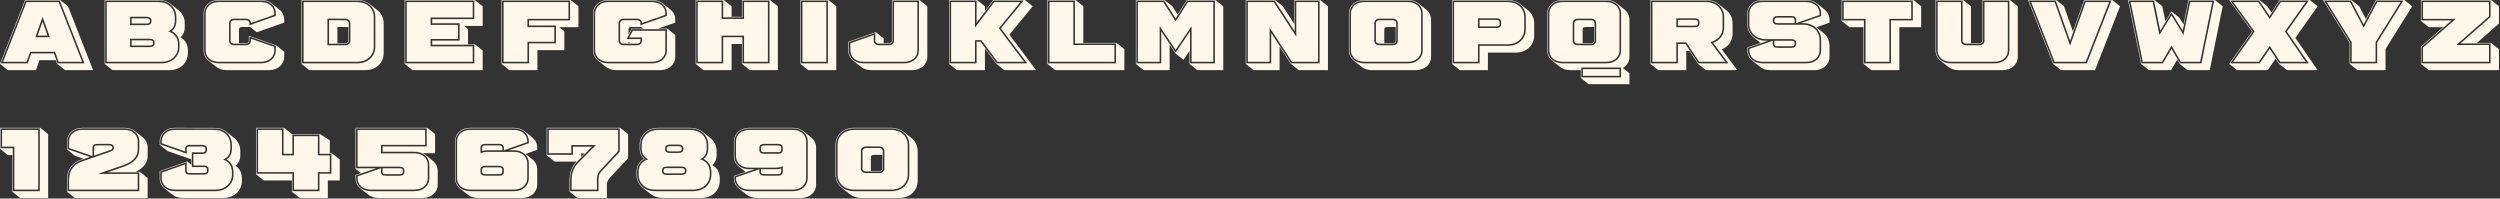 <svg width="2292" height="182" viewBox="0 0 2292 182" fill="none" xmlns="http://www.w3.org/2000/svg">
<rect x="0" y="0" width="2292" height="182" fill="#333333" stroke="none"/>
<path d="M2291.03 5.76V21.6L2270.83 39.36H2283.83L2291.03 45.12V64.32H2226.71L2219.51 58.56V42.72L2239.72 24.96H2226.71L2219.51 19.2V0H2283.83L2291.03 5.76ZM2283.35 39.84H2255.75L2283.35 15.6V0.48H2219.99V18.72H2247.59L2219.99 42.96V58.08H2283.35V39.84ZM2281.91 14.976L2251.91 41.28H2281.91V56.64H2221.43V43.584L2251.43 17.28H2221.43V1.92H2281.91V14.976Z" fill="#FFF7E9"/>
<path d="M2204.29 0L2211.5 5.76L2187.06 44.976V64.32H2161.33L2154.14 58.56V39.216L2129.7 0H2155.72L2162.92 5.76L2169.06 17.376L2178.28 0H2204.29ZM2130.57 0.48L2154.61 39.072V58.08H2179.38V39.072L2203.43 0.48H2178.57L2167 22.368L2155.43 0.48H2130.57ZM2156.05 56.64V38.688L2133.16 1.92H2154.57L2167 25.392L2179.43 1.92H2200.84L2177.94 38.688V56.64H2156.05Z" fill="#FFF7E9"/>
<path d="M2124.85 5.76L2104.36 34.704L2124.81 64.32H2096.73L2089.53 58.56L2086.31 53.76L2079.06 64.32H2050.93L2043.73 58.56L2064.66 28.944L2043.69 0H2071.38L2078.58 5.76L2082.42 11.424L2080.84 13.872L2089.96 0H2117.65L2124.85 5.76ZM2080.84 44.688L2089.77 58.08H2116.69L2096.58 28.944L2116.74 0.48H2090.2L2080.84 14.736L2071.14 0.48H2044.65L2065.24 28.944L2044.65 58.08H2071.62L2080.84 44.688ZM2090.53 56.64L2080.89 42.096L2070.85 56.64H2047.43L2067.01 28.896L2047.43 1.92H2070.37L2080.89 17.328L2091.01 1.92H2113.96L2094.81 28.896L2113.96 56.64H2090.53Z" fill="#FFF7E9"/>
<path d="M2030.58 0L2037.78 5.76L2025.87 64.32H2005.52L1998.32 58.56L1996.07 54.672L1990.45 64.32H1970.1L1962.9 58.56L1950.99 0H1975.19L1982.39 5.76L1985.22 19.488L1990.79 10.464L1997.99 16.224L2001.83 22.416L2006.39 0H2030.58ZM1990.79 44.736L1998.61 58.08H2018.29L2030 0.48H2006.77L2001.11 28.128L1990.79 11.376L1980.47 28.128L1974.8 0.48H1951.57L1963.28 58.08H1982.96L1990.79 44.736ZM1999.43 56.64L1990.79 41.808L1982.15 56.64H1964.48L1953.35 1.92H1973.6L1979.75 31.968L1990.79 14.112L2001.83 31.968L2007.97 1.92H2028.23L2017.09 56.64H1999.43Z" fill="#FFF7E9"/>
<path d="M1936.5 0L1943.7 5.76L1920.71 64.32H1889.51L1882.31 58.56L1859.32 0H1885.05L1892.25 5.76L1900.45 28.8L1910.77 0H1936.5ZM1860.04 0.48L1882.65 58.08H1913.17L1935.78 0.48H1911.11L1897.86 37.44L1884.71 0.48H1860.04ZM1912.21 56.64H1883.61L1862.15 1.92H1883.7L1897.86 41.76L1912.12 1.92H1933.67L1912.21 56.64Z" fill="#FFF7E9"/>
<path d="M1842.68 0L1849.88 5.76V52.128C1849.88 55.44 1848.59 58.368 1846.33 60.48C1843.84 62.88 1840.14 64.32 1835.92 64.32H1795.6C1791.85 64.32 1788.49 63.168 1786.04 61.2L1778.84 55.44C1776.16 53.28 1774.52 50.064 1774.52 46.368V0H1799.77L1806.97 5.76V39.552H1814.8C1816.43 39.552 1817.44 38.688 1817.44 37.44V0H1842.68ZM1775 46.368C1775 53.088 1780.67 58.08 1788.4 58.08H1828.72C1836.49 58.08 1842.2 53.136 1842.2 46.368V0.48H1817.92V37.44C1817.92 38.976 1816.67 40.032 1814.8 40.032H1802.41C1800.64 40.032 1799.29 38.928 1799.29 37.44V0.48H1775V46.368ZM1828.72 56.64H1788.4C1781.48 56.64 1776.44 52.32 1776.44 46.368V1.92H1797.85V37.44C1797.85 39.792 1799.72 41.472 1802.32 41.472H1814.8C1817.44 41.472 1819.36 39.792 1819.36 37.44V1.92H1840.76V46.368C1840.76 52.32 1835.72 56.64 1828.72 56.64Z" fill="#FFF7E9"/>
<path d="M1754.14 0L1761.33 5.76V24.96H1741.32V64.32H1715.59L1708.39 58.56V24.96H1695.58L1688.38 19.2V0H1754.14ZM1688.85 0.48V18.72H1708.87V58.08H1733.64V18.72H1753.66V0.48H1688.85ZM1710.31 56.64V17.28H1690.3V1.92H1752.21V17.28H1732.2V56.64H1710.31Z" fill="#FFF7E9"/>
<path d="M1677.3 18.048V20.784L1665.21 25.008L1671.73 30.24C1675.24 33.024 1677.3 37.248 1677.3 42.144V52.032C1677.3 55.344 1676.01 58.224 1673.85 60.384C1671.35 62.832 1667.65 64.32 1663.43 64.32H1623.11C1619.37 64.32 1616.01 63.216 1613.56 61.248L1606.36 55.488C1603.62 53.28 1601.94 50.016 1601.94 46.272V43.536L1614.04 39.312L1607.75 34.32L1607.61 34.176C1604.1 31.344 1601.94 27.12 1601.94 22.176V12.288C1601.94 5.184 1607.85 0 1615.81 0H1656.13C1659.83 0 1663.09 1.104 1665.54 2.976L1672.74 8.736C1675.53 10.992 1677.3 14.208 1677.3 18.048ZM1602.42 46.272C1602.42 53.088 1608.13 58.08 1615.91 58.08H1656.23C1663.96 58.08 1669.62 53.04 1669.62 46.272V36.384C1669.62 27.648 1662.71 21.216 1653.25 21.216H1650.95L1669.62 14.688V12.288C1669.62 5.472 1663.91 0.48 1656.13 0.48H1615.81C1608.09 0.48 1602.42 5.472 1602.42 12.288V22.176C1602.42 30.912 1609.33 37.344 1618.79 37.344H1621.09L1602.42 43.872V46.272ZM1656.23 56.64H1615.91C1608.9 56.64 1603.86 52.272 1603.86 46.272V44.832L1625.27 37.344V40.416C1625.27 42.624 1626.85 43.872 1629.64 43.872H1642.36C1645.14 43.872 1646.73 42.624 1646.73 40.416V39.36C1646.73 37.152 1645.14 35.904 1642.36 35.904H1618.79C1610.15 35.904 1603.86 30.144 1603.86 22.176V12.288C1603.86 6.288 1608.85 1.92 1615.81 1.92H1656.13C1663.14 1.92 1668.18 6.288 1668.18 12.288V13.728L1646.77 21.216V18.144C1646.77 15.936 1645.19 14.688 1642.41 14.688H1629.69C1626.9 14.688 1625.32 15.936 1625.32 18.144V19.2C1625.32 21.408 1626.9 22.656 1629.69 22.656H1653.25C1661.89 22.656 1668.18 28.416 1668.18 36.384V46.272C1668.18 52.272 1663.14 56.64 1656.23 56.64ZM1629.69 16.128H1642.41C1644.37 16.128 1645.33 16.752 1645.33 18.144V21.216H1629.69C1627.72 21.216 1626.76 20.592 1626.76 19.2V18.144C1626.76 16.752 1627.72 16.128 1629.69 16.128ZM1642.36 42.432H1629.64C1627.67 42.432 1626.71 41.808 1626.71 40.416V37.344H1642.36C1644.33 37.344 1645.29 37.968 1645.29 39.36V40.416C1645.29 41.808 1644.33 42.432 1642.36 42.432Z" fill="#FFF7E9"/>
<path d="M1578.52 45.264L1592.82 64.32H1563.97L1556.77 58.56L1548.81 46.56H1545.97V64.32H1520.25L1513.05 58.56V0H1564.36C1568.77 0 1572.71 1.344 1575.64 3.744L1582.84 9.504C1586.34 12.288 1588.41 16.512 1588.41 21.408V30.912C1588.41 34.992 1586.97 38.544 1584.47 41.28C1582.89 43.008 1580.87 44.304 1578.52 45.264ZM1545.21 40.32L1557.01 58.08H1584.66L1570.55 39.312C1576.69 37.152 1580.73 31.824 1580.73 25.152V15.648C1580.73 6.912 1573.81 0.48 1564.36 0.48H1513.53V58.08H1538.29V40.32H1545.21ZM1557.78 56.64L1545.97 38.88H1536.85V56.64H1514.97V1.92H1564.36C1573 1.92 1579.29 7.68 1579.29 15.648V25.152C1579.29 31.92 1574.77 37.056 1568.15 38.496L1581.78 56.64H1557.78ZM1536.85 16.8V24.96H1553.75C1556.53 24.96 1558.12 23.712 1558.12 21.504V20.256C1558.12 18.048 1556.53 16.8 1553.75 16.8H1536.85ZM1556.68 21.504C1556.68 22.896 1555.72 23.52 1553.75 23.52H1538.29V18.24H1553.75C1555.72 18.24 1556.68 18.864 1556.68 20.256V21.504Z" fill="#FFF7E9"/>
<path d="M1493.88 52.128C1493.88 55.44 1492.59 58.368 1490.33 60.48C1489.61 61.2 1488.75 61.824 1487.83 62.352L1493.88 67.2V77.184H1456.44L1449.24 71.424V64.32H1439.59C1435.8 64.32 1432.44 63.12 1429.99 61.152L1422.79 55.392C1420.11 53.232 1418.52 50.064 1418.52 46.368V12.288C1418.52 5.184 1424.47 0 1432.39 0H1472.71C1476.51 0 1479.82 1.104 1482.31 3.12L1489.51 8.88C1492.25 11.088 1493.88 14.304 1493.88 18.048V52.128ZM1419 46.368C1419 53.088 1424.67 58.08 1432.39 58.08H1472.71C1480.49 58.08 1486.2 53.136 1486.2 46.368V12.288C1486.2 5.472 1480.49 0.48 1472.71 0.48H1432.39C1424.67 0.48 1419 5.52 1419 12.288V46.368ZM1472.71 56.64H1432.39C1425.48 56.64 1420.44 52.32 1420.44 46.368V12.288C1420.44 6.288 1425.48 1.92 1432.39 1.92H1472.71C1479.72 1.92 1484.76 6.288 1484.76 12.288V46.368C1484.76 52.32 1479.72 56.64 1472.71 56.64ZM1441.85 21.216V37.44C1441.85 39.792 1443.72 41.472 1446.31 41.472H1458.79C1461.43 41.472 1463.35 39.792 1463.35 37.44V21.216C1463.35 18.816 1461.43 17.088 1458.79 17.088H1446.31C1443.72 17.088 1441.85 18.816 1441.85 21.216ZM1446.31 40.032C1444.54 40.032 1443.29 38.976 1443.29 37.44V21.216C1443.29 19.632 1444.54 18.528 1446.31 18.528H1458.79C1460.62 18.528 1461.91 19.632 1461.91 21.216V37.44C1461.91 38.976 1460.67 40.032 1458.79 40.032H1446.31ZM1461.43 37.44V24.768H1453.51C1452.75 24.768 1452.12 24.96 1451.69 25.344C1451.26 25.728 1450.97 26.304 1450.97 26.976V39.552H1458.79C1460.43 39.552 1461.43 38.688 1461.43 37.44ZM1486.68 46.368C1486.68 49.68 1485.34 52.56 1483.13 54.72C1485.39 52.608 1486.68 49.68 1486.68 46.368ZM1486.2 61.92H1449.72V70.944H1486.2V61.92ZM1484.76 63.36V69.504H1451.16V63.36H1484.76Z" fill="#FFF7E9"/>
<path d="M1400.84 9.408C1404.39 12.24 1406.55 16.464 1406.55 21.408V32.592C1406.55 36.672 1405.11 40.224 1402.61 42.96C1399.59 46.224 1395.03 48.24 1389.7 48.24H1364.12V64.32H1338.39L1331.19 58.56V0H1382.5C1386.92 0 1390.8 1.344 1393.68 3.696L1393.64 3.648L1400.84 9.408ZM1331.67 0.48V58.08H1356.44V42H1382.5C1391.96 42 1398.87 35.568 1398.87 26.832V15.648C1398.87 6.912 1391.96 0.48 1382.5 0.48H1331.67ZM1382.5 40.56H1355V56.64H1333.11V1.92H1382.5C1391.14 1.92 1397.43 7.68 1397.43 15.648V26.832C1397.43 34.8 1391.14 40.56 1382.5 40.56ZM1399.35 15.552V15.504V15.552ZM1399.35 15.6V15.552C1399.35 15.6 1399.35 15.6 1399.35 15.6ZM1371.89 16.8H1355V25.68H1371.89C1374.68 25.68 1376.26 24.432 1376.26 22.224V20.256C1376.26 18.048 1374.68 16.8 1371.89 16.8ZM1371.89 24.24H1356.44V18.24H1371.89C1373.86 18.24 1374.82 18.864 1374.82 20.256V22.224C1374.82 23.616 1373.86 24.24 1371.89 24.24Z" fill="#FFF7E9"/>
<path d="M1307.65 8.88C1310.39 11.088 1312.02 14.304 1312.02 18.048V52.128C1312.02 55.44 1310.73 58.368 1308.47 60.48C1305.97 62.88 1302.28 64.32 1298.05 64.32H1257.73C1253.94 64.32 1250.58 63.12 1248.13 61.152L1240.93 55.392C1238.25 53.232 1236.66 50.064 1236.66 46.368V12.288C1236.66 5.184 1242.61 0 1250.53 0H1290.85C1294.65 0 1297.96 1.152 1300.45 3.12L1307.65 8.88ZM1237.14 46.368C1237.14 53.088 1242.81 58.08 1250.53 58.08H1290.85C1298.63 58.08 1304.34 53.136 1304.34 46.368V12.288C1304.34 5.472 1298.63 0.48 1290.85 0.48H1250.53C1242.81 0.48 1237.14 5.52 1237.14 12.288V46.368ZM1290.85 56.64H1250.53C1243.62 56.64 1238.58 52.32 1238.58 46.368V12.288C1238.58 6.288 1243.62 1.92 1250.53 1.92H1290.85C1297.86 1.92 1302.9 6.288 1302.9 12.288V46.368C1302.9 52.32 1297.86 56.64 1290.85 56.64ZM1259.99 21.216V37.44C1259.99 39.792 1261.86 41.472 1264.45 41.472H1276.93C1279.57 41.472 1281.49 39.792 1281.49 37.44V21.216C1281.49 18.816 1279.57 17.088 1276.93 17.088H1264.45C1261.86 17.088 1259.99 18.816 1259.99 21.216ZM1264.45 40.032C1262.68 40.032 1261.43 38.976 1261.43 37.44V21.216C1261.43 19.632 1262.68 18.528 1264.45 18.528H1276.93C1278.76 18.528 1280.05 19.632 1280.05 21.216V37.44C1280.05 38.976 1278.81 40.032 1276.93 40.032H1264.45ZM1279.57 37.44V24.768H1271.65C1270.89 24.768 1270.26 24.96 1269.83 25.344C1269.4 25.728 1269.11 26.304 1269.11 26.976V39.552H1276.93C1278.57 39.552 1279.57 38.688 1279.57 37.44Z" fill="#FFF7E9"/>
<path d="M1210.27 0L1217.47 5.76V64.32H1190.68L1183.48 58.56L1173.12 42.816V64.32H1149.31L1142.11 58.56V0H1168.89L1176.09 5.76L1186.51 21.792V0H1210.27ZM1165.44 30.288L1183.72 58.08H1209.79V0.48H1186.99V28.752L1168.65 0.48H1142.59V58.08H1165.44V30.288ZM1208.35 56.64H1184.54L1164 25.44V56.64H1144.03V1.92H1167.84L1188.43 33.6V1.92H1208.35V56.64Z" fill="#FFF7E9"/>
<path d="M1114.3 0L1121.49 5.76V64.32H1097.73L1090.54 58.56V46.704L1085.02 54.864L1077.82 49.104L1072.3 40.944V64.32H1048.54L1041.33 58.56V0H1067.59L1074.79 5.76L1079.59 13.248L1088.04 0H1114.3ZM1064.61 28.656L1077.82 48.24L1091.02 28.656V58.08H1113.82V0.48H1088.28L1077.82 16.944L1067.35 0.48H1041.82V58.08H1064.61V28.656ZM1092.45 24L1077.82 45.696L1063.18 24V56.64H1043.26V1.92H1066.54L1077.82 19.632L1089.09 1.92H1112.38V56.64H1092.45V24Z" fill="#FFF7E9"/>
<path d="M1023.61 39.36L1030.81 45.12V64.32H967.448L960.248 58.56V0H985.976L993.176 5.76V39.36H1023.61ZM960.728 0.48V58.08H1023.13V39.84H985.496V0.48H960.728ZM984.056 1.92V41.28H1021.69V56.64H962.168V1.92H984.056Z" fill="#FFF7E9"/>
<path d="M925.412 31.728L949.892 64.32H920.708L913.508 58.56L902.996 44.448V64.32H877.268L870.068 58.56V0H895.796L902.996 5.76V10.08L910.628 0H939.572L946.772 5.76L925.412 31.728ZM898.964 38.208L913.748 58.08H941.732L917.588 25.968L938.564 0.48H910.868L895.316 20.976V0.48H870.548V58.08H895.316V38.208H898.964ZM938.852 56.64H914.468L899.684 36.768H893.876V56.64H871.988V1.92H893.876V25.2L911.588 1.92H935.492L915.764 25.92L938.852 56.64Z" fill="#FFF7E9"/>
<path d="M842.974 0L850.174 5.76V52.128C850.174 55.44 848.878 58.368 846.622 60.48C844.126 62.88 840.43 64.32 836.206 64.32H798.766C795.022 64.32 791.662 63.168 789.214 61.2L782.014 55.44C779.326 53.28 777.694 50.064 777.694 46.368V38.304L802.942 29.472L810.142 35.232V39.552H815.086C816.718 39.552 817.726 38.688 817.726 37.44V0H842.974ZM778.174 46.368C778.174 53.088 783.838 58.08 791.566 58.08H829.006C836.782 58.08 842.494 53.136 842.494 46.368V0.48H818.206V37.44C818.206 38.976 816.958 40.032 815.086 40.032H805.582C803.806 40.032 802.462 38.928 802.462 37.44V30.144L778.174 38.64V46.368ZM829.006 56.64H791.566C784.654 56.64 779.614 52.32 779.614 46.368V39.648L801.022 32.16V37.44C801.022 39.792 802.99 41.472 805.582 41.472H815.086C817.726 41.472 819.646 39.792 819.646 37.44V1.92H841.054V46.368C841.054 52.32 836.014 56.64 829.006 56.64Z" fill="#FFF7E9"/>
<path d="M759.499 0L766.699 5.76V64.32H740.971L733.771 58.56V0H759.499ZM734.251 0.48V58.08H759.019V0.48H734.251ZM735.691 56.64V1.92H757.579V56.64H735.691Z" fill="#FFF7E9"/>
<path d="M705.938 0L713.138 5.76V64.32H687.41L680.21 58.56V40.368H670.706V64.32H644.978L637.778 58.56V0H663.506L670.706 5.76V15.408H680.21V0H705.938ZM638.258 0.48V58.08H663.026V34.128H680.69V58.08H705.458V0.48H680.69V15.888H663.026V0.48H638.258ZM682.13 32.688H661.586V56.64H639.698V1.92H661.586V17.328H682.13V1.92H704.018V56.64H682.13V32.688Z" fill="#FFF7E9"/>
<path d="M619.081 18.048V20.736L603.145 26.304H611.881L619.081 32.064V52.128C619.081 55.488 617.737 58.416 615.433 60.576C612.937 62.928 609.289 64.32 605.113 64.32H564.793C560.953 64.32 557.641 63.024 555.097 61.008L547.897 55.248C545.305 53.088 543.721 49.968 543.721 46.368V12.288C543.721 5.184 549.673 0 557.593 0H597.913C601.705 0 605.017 1.104 607.513 3.12L614.713 8.88C617.449 11.088 619.081 14.304 619.081 18.048ZM611.401 26.784H579.337L574.441 35.808H587.113V37.44C587.113 38.976 585.865 40.032 583.993 40.032H571.513C569.737 40.032 568.489 38.976 568.489 37.44V21.216C568.489 19.632 569.737 18.528 571.513 18.528H584.089C585.865 18.528 587.113 19.584 587.113 21.12V23.136L611.401 14.64V12.288C611.401 5.472 605.689 0.48 597.913 0.48H557.593C549.865 0.48 544.201 5.52 544.201 12.288V46.368C544.201 53.088 549.865 58.08 557.593 58.08H597.913C605.689 58.08 611.401 53.136 611.401 46.368V26.784ZM588.553 34.368H576.841L580.201 28.224H609.961V46.368C609.961 52.32 604.921 56.64 597.913 56.64H557.593C550.681 56.64 545.641 52.32 545.641 46.368V12.288C545.641 6.288 550.681 1.92 557.593 1.92H597.913C604.921 1.92 609.961 6.288 609.961 12.288V13.632L588.553 21.12C588.553 18.768 586.681 17.088 584.089 17.088H571.513C568.921 17.088 567.049 18.816 567.049 21.216V37.44C567.049 39.792 568.921 41.472 571.513 41.472H583.993C586.633 41.472 588.553 39.792 588.553 37.44V34.368ZM579.049 26.304H589.753L587.833 24.768H578.713C577.945 24.768 577.321 24.96 576.889 25.344C576.457 25.728 576.169 26.304 576.169 26.976V31.584L579.049 26.304ZM576.169 38.304V39.552H577.705L576.169 38.304Z" fill="#FFF7E9"/>
<path d="M530.322 5.76V24.96H512.658L517.362 28.704V45.984H492.69V64.32H466.962L459.762 58.56V0H523.122L530.322 5.76ZM460.242 0.48V58.08H485.01V39.744H509.682V23.424H485.01V18.72H522.642V0.48H460.242ZM508.242 24.864V38.304H483.57V56.64H461.682V1.92H521.202V17.28H483.57V24.864H508.242Z" fill="#FFF7E9"/>
<path d="M442.508 5.76V23.76H425.468L429.068 26.64V40.56H435.308L442.508 46.32V64.32H378.188L370.988 58.56V0H435.308L442.508 5.76ZM434.828 41.04H396.236V37.2H421.388V21.36H396.236V17.52H434.828V0.48H371.468V58.08H434.828V41.04ZM394.796 35.76V42.48H433.388V56.64H372.908V1.92H433.388V16.08H394.796V22.8H419.948V35.76H394.796Z" fill="#FFF7E9"/>
<path d="M346.194 9.504C349.698 12.288 351.762 16.512 351.762 21.408V48.768C351.762 52.8 350.322 56.4 347.826 59.088C344.802 62.352 340.242 64.32 334.914 64.32H283.602L276.402 58.56V0H327.714C332.13 0 336.066 1.392 338.994 3.744L346.194 9.504ZM276.882 0.48V58.08H327.714C337.17 58.08 344.082 51.696 344.082 43.008V15.648C344.082 6.912 337.17 0.48 327.714 0.48H276.882ZM342.642 43.008C342.642 50.928 336.354 56.64 327.714 56.64H278.322V1.92H327.714C336.354 1.92 342.642 7.68 342.642 15.648V43.008ZM321.234 37.488V21.264C321.234 18.864 319.314 17.136 316.674 17.136L300.21 17.04V41.52H316.674C319.314 41.52 321.234 39.84 321.234 37.488ZM316.674 18.576C318.498 18.576 319.794 19.68 319.794 21.264V37.488C319.794 39.024 318.546 40.08 316.674 40.08H301.65V18.48L316.674 18.576ZM319.314 37.488V24.816L309.33 24.72V39.6H316.674C318.306 39.6 319.314 38.736 319.314 37.488Z" fill="#FFF7E9"/>
<path d="M219.825 25.344C219.393 25.728 219.105 26.304 219.105 26.976V39.552H225.585C227.121 39.552 228.129 38.688 228.129 37.44V32.832L253.377 41.664L260.577 47.424V52.032C260.577 55.344 259.281 58.272 257.073 60.384C254.577 62.832 250.881 64.32 246.609 64.32H207.729C203.985 64.32 200.625 63.168 198.177 61.2L190.977 55.44C188.289 53.232 186.657 50.064 186.657 46.368V12.288C186.657 5.184 192.609 0 200.529 0H239.409C243.201 0 246.513 1.152 249.009 3.12L256.209 8.88C258.945 11.088 260.577 14.304 260.577 18.048V20.736L235.329 29.568L229.329 24.768H221.649C220.881 24.768 220.257 24.96 219.825 25.344ZM225.585 40.032H214.449C212.673 40.032 211.425 38.976 211.425 37.44V21.216C211.425 19.632 212.673 18.528 214.449 18.528H225.585C227.361 18.528 228.609 19.584 228.609 21.12V23.136L252.897 14.64V12.288C252.897 5.472 247.185 0.48 239.409 0.48H200.529C192.801 0.48 187.137 5.52 187.137 12.288V46.368C187.137 53.088 192.801 58.08 200.529 58.08H239.409C247.185 58.08 252.897 53.088 252.897 46.272V42L228.609 33.504V37.44C228.609 38.976 227.361 40.032 225.585 40.032ZM209.985 37.44C209.985 39.792 211.857 41.472 214.449 41.472H225.585C228.177 41.472 230.049 39.792 230.049 37.44V35.52L251.457 43.008V46.272C251.457 52.272 246.417 56.64 239.409 56.64H200.529C193.617 56.64 188.577 52.32 188.577 46.368V12.288C188.577 6.288 193.617 1.92 200.529 1.92H239.409C246.417 1.92 251.457 6.288 251.457 12.288V13.632L230.049 21.12C230.049 18.768 228.177 17.088 225.585 17.088H214.449C211.857 17.088 209.985 18.816 209.985 21.216V37.44Z" fill="#FFF7E9"/>
<path d="M165.5 34.224C169.916 36.672 172.268 40.8 172.268 46.464V48.672C172.268 52.752 170.828 56.304 168.332 59.04C165.308 62.304 160.748 64.32 155.42 64.32H103.148L95.948 58.56V0H145.34C149.756 0 153.644 1.344 156.572 3.696L163.772 9.456C167.276 12.288 169.388 16.464 169.388 21.408V25.056C169.388 28.848 167.996 31.968 165.5 34.224ZM96.428 0.48V58.08H148.22C157.676 58.08 164.588 51.648 164.588 42.912V40.704C164.588 34.992 162.14 30.864 157.436 28.56C160.172 26.352 161.708 23.184 161.708 19.296V15.648C161.708 6.912 154.796 0.48 145.34 0.48H96.428ZM163.148 42.912C163.148 51.168 156.812 56.64 148.22 56.64H97.868V1.92H145.34C153.98 1.92 160.268 7.68 160.268 15.648V19.296C160.268 24.096 157.82 27.12 154.268 28.848C159.404 30.432 163.148 33.888 163.148 40.704V42.912ZM134.492 15.36H119.276V23.04H134.492C137.276 23.04 138.86 21.792 138.86 19.584V18.816C138.86 16.608 137.276 15.36 134.492 15.36ZM134.492 21.6H120.716V16.8H134.492C136.46 16.8 137.42 17.424 137.42 18.816V19.584C137.42 20.976 136.46 21.6 134.492 21.6ZM141.74 39.744V38.976C141.74 36.768 140.156 35.52 137.372 35.52H119.276V43.2H137.372C140.156 43.2 141.74 41.952 141.74 39.744ZM137.372 36.96C139.34 36.96 140.3 37.584 140.3 38.976V39.744C140.3 41.136 139.34 41.76 137.372 41.76H120.716V36.96H137.372Z" fill="#FFF7E9"/>
<path d="M62.352 5.76L85.344 64.32H59.616L52.416 58.56L51.216 55.2H36.192L32.928 64.32H7.2L0 58.56L22.992 0H55.152L62.352 5.76ZM49.488 48.96L52.752 58.08H77.424L54.816 0.48H23.328L0.72 58.08H25.392L28.656 48.96H49.488ZM53.76 56.64L50.496 47.52H27.648L24.384 56.64H2.832L24.288 1.92H53.856L75.312 56.64H53.76ZM32.4 34.08H45.696L39.024 15.456L32.4 34.08ZM34.464 32.64L39.024 19.776L43.632 32.64H34.464Z" fill="#FFF7E9"/>
<path d="M835.704 126.64C839.208 129.472 841.32 133.648 841.32 138.592V165.856C841.32 169.936 839.88 173.488 837.384 176.224C834.36 179.488 829.8 181.504 824.472 181.504H790.008C785.544 181.504 781.608 180.112 778.68 177.712L771.48 171.952C768.024 169.12 765.96 164.944 765.96 160.096V132.832C765.96 123.808 773.112 117.184 782.808 117.184H817.272C821.688 117.184 825.576 118.576 828.504 120.88L835.704 126.64ZM766.44 160.096C766.44 168.832 773.352 175.264 782.808 175.264H817.272C826.728 175.264 833.64 168.832 833.64 160.096V132.832C833.64 124.096 826.728 117.664 817.272 117.664H782.808C773.352 117.664 766.44 124.096 766.44 132.832V160.096ZM817.272 173.824H782.808C774.168 173.824 767.88 168.064 767.88 160.096V132.832C767.88 124.864 774.168 119.104 782.808 119.104H817.272C825.912 119.104 832.2 124.864 832.2 132.832V160.096C832.2 168.064 825.912 173.824 817.272 173.824ZM789.288 138.4V154.624C789.288 156.976 791.16 158.656 793.752 158.656H806.232C808.872 158.656 810.792 156.976 810.792 154.624V138.4C810.792 136 808.872 134.272 806.232 134.272H793.752C791.16 134.272 789.288 136 789.288 138.4ZM793.752 157.216C791.976 157.216 790.728 156.16 790.728 154.624V138.4C790.728 136.816 791.976 135.712 793.752 135.712H806.232C808.056 135.712 809.352 136.816 809.352 138.4V154.624C809.352 156.16 808.104 157.216 806.232 157.216H793.752ZM808.872 154.624V141.952H800.952C800.184 141.952 799.56 142.144 799.128 142.528C798.696 142.912 798.408 143.488 798.408 144.16V156.736H806.232C807.864 156.736 808.872 155.872 808.872 154.624Z" fill="#FFF7E9"/>
<path d="M743.736 126.016C746.52 128.224 748.2 131.44 748.2 135.232V169.216C748.2 172.528 746.904 175.408 744.744 177.568C742.248 180.016 738.6 181.504 734.328 181.504H694.008C690.264 181.504 686.904 180.352 684.408 178.384L677.208 172.624C674.52 170.416 672.84 167.248 672.84 163.456V161.296L683.496 157.552L677.352 152.656C674.568 150.448 672.84 147.184 672.84 143.392V129.472C672.84 122.368 678.792 117.184 686.712 117.184H727.032C730.776 117.184 734.088 118.336 736.536 120.256L743.736 126.016ZM673.32 163.456C673.32 170.272 679.032 175.264 686.808 175.264H727.128C734.856 175.264 740.52 170.224 740.52 163.456V129.472C740.52 122.656 734.808 117.664 727.032 117.664H686.712C678.984 117.664 673.32 122.704 673.32 129.472V143.392C673.32 150.16 678.984 155.152 686.712 155.152H691.848L673.32 161.632V163.456ZM727.128 173.824H686.808C679.8 173.824 674.76 169.456 674.76 163.456V162.64L696.168 155.152V157.6C696.168 159.808 697.752 161.056 700.536 161.056H713.256C716.04 161.056 717.624 159.808 717.624 157.6V152.368C715.944 153.232 713.784 153.712 711.288 153.712H686.712C679.8 153.712 674.76 149.392 674.76 143.392V129.472C674.76 123.472 679.8 119.104 686.712 119.104H727.032C734.04 119.104 739.08 123.472 739.08 129.472V163.456C739.08 169.456 734.04 173.824 727.128 173.824ZM713.256 140.944C716.04 140.944 717.624 139.696 717.624 137.488V135.328C717.624 133.12 716.04 131.872 713.256 131.872H700.584C697.8 131.872 696.216 133.12 696.216 135.328V137.488C696.216 139.696 697.8 140.944 700.584 140.944H713.256ZM713.256 133.312C715.224 133.312 716.184 133.936 716.184 135.328V137.488C716.184 138.88 715.224 139.504 713.256 139.504H700.584C698.616 139.504 697.656 138.88 697.656 137.488V135.328C697.656 133.936 698.616 133.312 700.584 133.312H713.256ZM713.256 159.616H700.536C698.568 159.616 697.608 158.992 697.608 157.6V155.152H711.288C713.112 155.152 714.744 154.912 716.184 154.48V157.6C716.184 158.992 715.224 159.616 713.256 159.616Z" fill="#FFF7E9"/>
<path d="M653.105 151.408C657.521 153.856 659.873 157.984 659.873 163.648V165.856C659.873 169.936 658.433 173.488 655.937 176.224C652.913 179.488 648.353 181.504 643.025 181.504H607.601C603.185 181.504 599.297 180.112 596.369 177.808L589.169 172.048C585.713 169.216 583.553 165.136 583.553 160.096V157.888C583.553 152.224 585.905 148.096 590.321 145.648C587.825 143.392 586.433 140.272 586.433 136.48V132.832C586.433 123.808 593.585 117.184 603.281 117.184H632.945C637.361 117.184 641.297 118.528 644.177 120.88L651.377 126.64C654.881 129.472 656.993 133.648 656.993 138.592V142.24C656.993 146.032 655.601 149.152 653.105 151.408ZM584.033 160.096C584.033 168.832 590.945 175.264 600.401 175.264H635.825C645.281 175.264 652.193 168.832 652.193 160.096V157.888C652.193 152.176 649.745 148.048 645.041 145.744C647.777 143.536 649.313 140.368 649.313 136.48V132.832C649.313 124.096 642.401 117.664 632.945 117.664H603.281C593.825 117.664 586.913 124.096 586.913 132.832V136.48C586.913 140.368 588.449 143.536 591.185 145.744C586.481 148.048 584.033 152.176 584.033 157.888V160.096ZM635.825 173.824H600.401C591.761 173.824 585.473 168.064 585.473 160.096V157.888C585.473 151.072 589.217 147.616 594.353 146.032C590.801 144.304 588.353 141.28 588.353 136.48V132.832C588.353 124.864 594.641 119.104 603.281 119.104H632.945C641.585 119.104 647.873 124.864 647.873 132.832V136.48C647.873 141.28 645.425 144.304 641.873 146.032C647.009 147.616 650.753 151.072 650.753 157.888V160.096C650.753 168.064 644.465 173.824 635.825 173.824ZM609.761 136V136.768C609.761 138.976 611.345 140.224 614.129 140.224H622.097C624.881 140.224 626.465 138.976 626.465 136.768V136C626.465 133.792 624.881 132.544 622.097 132.544H614.129C611.345 132.544 609.761 133.792 609.761 136ZM614.129 138.784C612.161 138.784 611.201 138.16 611.201 136.768V136C611.201 134.608 612.161 133.984 614.129 133.984H622.097C624.065 133.984 625.025 134.608 625.025 136V136.768C625.025 138.16 624.065 138.784 622.097 138.784H614.129ZM606.881 156.16V156.928C606.881 159.136 608.465 160.384 611.249 160.384H624.977C627.761 160.384 629.345 159.136 629.345 156.928V156.16C629.345 153.952 627.761 152.704 624.977 152.704H611.249C608.465 152.704 606.881 153.952 606.881 156.16ZM611.249 158.944C609.281 158.944 608.321 158.32 608.321 156.928V156.16C608.321 154.768 609.281 154.144 611.249 154.144H624.977C626.945 154.144 627.905 154.768 627.905 156.16V156.928C627.905 158.32 626.945 158.944 624.977 158.944H611.249Z" fill="#FFF7E9"/>
<path d="M568.631 117.184L575.831 122.944V145.072L558.695 163.408C557.303 164.896 556.391 167.344 556.391 169.264V181.504H529.367L522.167 175.744V163.984C522.167 158.128 524.471 152.416 528.551 148.144H508.391L501.191 142.384V117.184H568.631ZM522.647 163.984V175.264H548.711V163.504C548.711 161.44 549.719 158.896 551.159 157.312L568.151 139.12V117.664H501.671V141.904H525.191V134.464H542.855L529.223 148.144C525.047 152.368 522.647 158.128 522.647 163.984ZM566.711 138.544L550.103 156.352C548.471 158.128 547.271 161.104 547.271 163.504V173.824H524.087V163.984C524.087 158.464 526.295 153.136 530.231 149.152L546.311 133.024H523.751V140.464H503.111V119.104H566.711V138.544ZM532.871 140.704V143.824L535.991 140.704H532.871Z" fill="#FFF7E9"/>
<path d="M492.506 135.232V137.392L481.85 141.136L488.09 146.128C490.826 148.336 492.506 151.552 492.506 155.296V169.216C492.506 172.528 491.21 175.408 489.05 177.568C486.554 180.016 482.858 181.504 478.634 181.504H438.314C434.57 181.504 431.21 180.4 428.762 178.432L421.562 172.672C418.826 170.464 417.146 167.2 417.146 163.456V129.472C417.146 122.368 423.098 117.184 431.018 117.184H471.338C475.034 117.184 478.298 118.288 480.746 120.16L487.946 125.92C490.73 128.176 492.506 131.392 492.506 135.232ZM417.626 163.456C417.626 170.272 423.338 175.264 431.114 175.264H471.434C479.162 175.264 484.826 170.224 484.826 163.456V149.536C484.826 142.768 479.162 137.776 471.434 137.776H466.298L484.826 131.296V129.472C484.826 122.656 479.114 117.664 471.338 117.664H431.018C423.29 117.664 417.626 122.704 417.626 129.472V163.456ZM471.434 173.824H431.114C424.106 173.824 419.066 169.456 419.066 163.456V129.472C419.066 123.472 424.106 119.104 431.018 119.104H471.338C478.346 119.104 483.386 123.472 483.386 129.472V130.288L461.978 137.776V135.328C461.978 133.12 460.394 131.872 457.61 131.872H444.89C442.106 131.872 440.522 133.12 440.522 135.328V140.56C442.202 139.696 444.362 139.216 446.858 139.216H471.434C478.346 139.216 483.386 143.536 483.386 149.536V163.456C483.386 169.456 478.346 173.824 471.434 173.824ZM444.89 133.312H457.61C459.578 133.312 460.538 133.936 460.538 135.328V137.776H446.858C445.034 137.776 443.402 138.016 441.962 138.448V135.328C441.962 133.936 442.922 133.312 444.89 133.312ZM444.89 151.984C442.106 151.984 440.522 153.232 440.522 155.44V157.6C440.522 159.808 442.106 161.056 444.89 161.056H457.562C460.346 161.056 461.93 159.808 461.93 157.6V155.44C461.93 153.232 460.346 151.984 457.562 151.984H444.89ZM444.89 159.616C442.922 159.616 441.962 158.992 441.962 157.6V155.44C441.962 154.048 442.922 153.424 444.89 153.424H457.562C459.53 153.424 460.49 154.048 460.49 155.44V157.6C460.49 158.992 459.53 159.616 457.562 159.616H444.89Z" fill="#FFF7E9"/>
<path d="M396.928 147.52C399.664 149.728 401.296 152.944 401.296 156.688V169.216C401.296 172.528 400 175.408 397.84 177.568C395.344 180.016 391.648 181.504 387.424 181.504H347.104C343.312 181.504 340 180.352 337.504 178.384L330.304 172.624C327.568 170.416 325.936 167.2 325.936 163.456V160.384L330.88 158.656L325.936 154.72V117.184H391.696L398.896 122.944V140.464H387.712C388.432 140.848 389.104 141.28 389.728 141.76L396.928 147.52ZM326.416 163.456C326.416 170.272 332.128 175.264 339.904 175.264H380.224C387.952 175.264 393.616 170.224 393.616 163.456V150.928C393.616 144.112 387.904 139.12 380.128 139.12H350.752V134.224H391.216V117.664H326.416V154.24H344.944L326.416 160.72V163.456ZM380.224 173.824H339.904C332.896 173.824 327.856 169.456 327.856 163.456V161.728L349.264 154.24V157.648C349.264 159.856 350.848 161.104 353.632 161.104H366.352C369.136 161.104 370.72 159.856 370.72 157.648V156.256C370.72 154.048 369.136 152.8 366.352 152.8H327.856V119.104H389.776V132.784H349.312V140.56H380.128C387.136 140.56 392.176 144.928 392.176 150.928V163.456C392.176 169.456 387.136 173.824 380.224 173.824ZM366.352 159.664H353.632C351.664 159.664 350.704 159.04 350.704 157.648V154.24H366.352C368.32 154.24 369.28 154.864 369.28 156.256V157.648C369.28 159.04 368.32 159.664 366.352 159.664Z" fill="#FFF7E9"/>
<path d="M304.29 140.512L311.49 146.272V165.472H300.546V181.504H274.818L267.618 175.744V165.472H241.89L234.69 159.712V117.184H260.418L267.618 122.944H293.346L302.37 128.704V140.512H304.29ZM235.17 117.664V159.232H268.098V175.264H292.866V159.232H303.81V140.992H292.866V123.424H268.098V140.992H259.938V117.664H235.17ZM269.538 173.824V157.792H236.61V119.104H258.498V142.432H269.538V124.864H291.426V142.432H302.37V157.792H291.426V173.824H269.538Z" fill="#FFF7E9"/>
<path d="M215.845 151.936C219.733 154.432 221.749 158.368 221.749 163.648V165.856C221.749 169.936 220.309 173.488 217.813 176.176C214.741 179.488 210.229 181.504 204.901 181.504H167.557C163.765 181.504 160.453 180.352 157.957 178.384L150.757 172.624C148.021 170.416 146.389 167.2 146.389 163.456V156.88L171.637 148.048L175.381 151.024V146.08L153.589 138.448L146.389 132.688V129.472C146.389 122.368 152.341 117.184 160.357 117.184L196.741 117.232C201.061 117.232 204.853 118.576 207.685 120.88L214.885 126.64C218.293 129.424 220.309 133.648 220.309 138.64V142.24C220.309 146.464 218.773 149.68 215.845 151.936ZM146.869 163.456C146.869 170.272 152.581 175.264 160.357 175.264H197.701C207.157 175.264 214.069 168.832 214.069 160.096V157.888C214.069 152.512 211.909 148.576 207.781 146.224C210.997 144.064 212.629 140.8 212.629 136.48V132.88C212.629 124 206.005 117.712 196.741 117.712L160.357 117.664C152.581 117.664 146.869 122.656 146.869 129.472V132.352L171.157 140.848V136.288C171.157 134.896 172.117 134.272 174.085 134.272H185.413C187.381 134.272 188.341 134.896 188.341 136.288V137.728C188.341 139.12 187.381 139.744 185.413 139.744H175.861V153.184H186.853C188.821 153.184 189.781 153.808 189.781 155.2V156.64C189.781 158.032 188.821 158.656 186.853 158.656H174.085C172.117 158.656 171.157 158.032 171.157 156.64V148.72L146.869 157.216V163.456ZM197.701 173.824H160.357C153.349 173.824 148.309 169.456 148.309 163.456V158.224L169.717 150.736V156.64C169.717 158.848 171.301 160.096 174.085 160.096H186.853C189.637 160.096 191.221 158.848 191.221 156.64V155.2C191.221 152.992 189.637 151.744 186.853 151.744H177.301V141.184H185.413C188.197 141.184 189.781 139.936 189.781 137.728V136.288C189.781 134.08 188.197 132.832 185.413 132.832H174.085C171.301 132.832 169.717 134.08 169.717 136.288V138.832L148.309 131.344V129.472C148.309 123.472 153.349 119.104 160.357 119.104L196.741 119.152C205.381 119.152 211.189 124.912 211.189 132.88V136.48C211.189 141.616 208.597 144.64 204.517 146.272C209.221 147.952 212.629 151.408 212.629 157.888V160.096C212.629 168.064 206.341 173.824 197.701 173.824Z" fill="#FFF7E9"/>
<path d="M132.388 151.504C130.564 153.856 127.924 155.872 124.516 157.504H128.164L135.364 163.264V181.504H68.644L61.444 175.744V164.128C61.444 155.824 66.196 149.008 74.26 146.32L76.564 145.552L68.644 142.768L61.444 137.008V129.472C61.444 122.368 67.396 117.184 75.412 117.184H114.292C118.036 117.184 121.348 118.288 123.748 120.256L130.948 126.016C133.684 128.224 135.364 131.44 135.364 135.232V143.104C135.364 146.176 134.356 149.056 132.388 151.504ZM127.684 157.984H98.548L113.668 152.752C122.692 149.632 127.684 144.064 127.684 137.344V129.472C127.684 122.656 122.02 117.664 114.292 117.664H75.412C67.636 117.664 61.924 122.656 61.924 129.472V136.672L82.612 143.92L74.404 146.752C66.628 149.44 61.924 156.016 61.924 164.128V175.264H127.684V157.984ZM113.188 151.36L89.86 159.424H126.244V173.824H63.364V164.128C63.364 156.832 67.444 150.736 74.884 148.144L101.908 138.784C103.396 138.256 104.356 137.056 104.356 136.048V135.328C104.356 133.12 102.772 131.872 99.988 131.872H89.14C86.356 131.872 84.772 133.12 84.772 135.328V143.152L63.364 135.664V129.472C63.364 123.472 68.404 119.104 75.412 119.104H114.292C121.252 119.104 126.244 123.472 126.244 129.472V137.344C126.244 143.44 121.588 148.432 113.188 151.36ZM102.916 136.048C102.916 136.624 102.292 137.152 101.428 137.44L86.212 142.672V135.328C86.212 133.936 87.172 133.312 89.14 133.312H99.988C101.956 133.312 102.916 133.936 102.916 135.328V136.048Z" fill="#FFF7E9"/>
<path d="M36.96 117.184L44.16 122.944V181.504H18.432L11.232 175.744V142.144H7.2L0 136.384V117.184H36.96ZM0.48 117.664V135.904H11.712V175.264H36.48V117.664H0.48ZM13.152 173.824V134.464H1.92V119.104H35.04V173.824H13.152Z" fill="#FFF7E9"/>
</svg>
